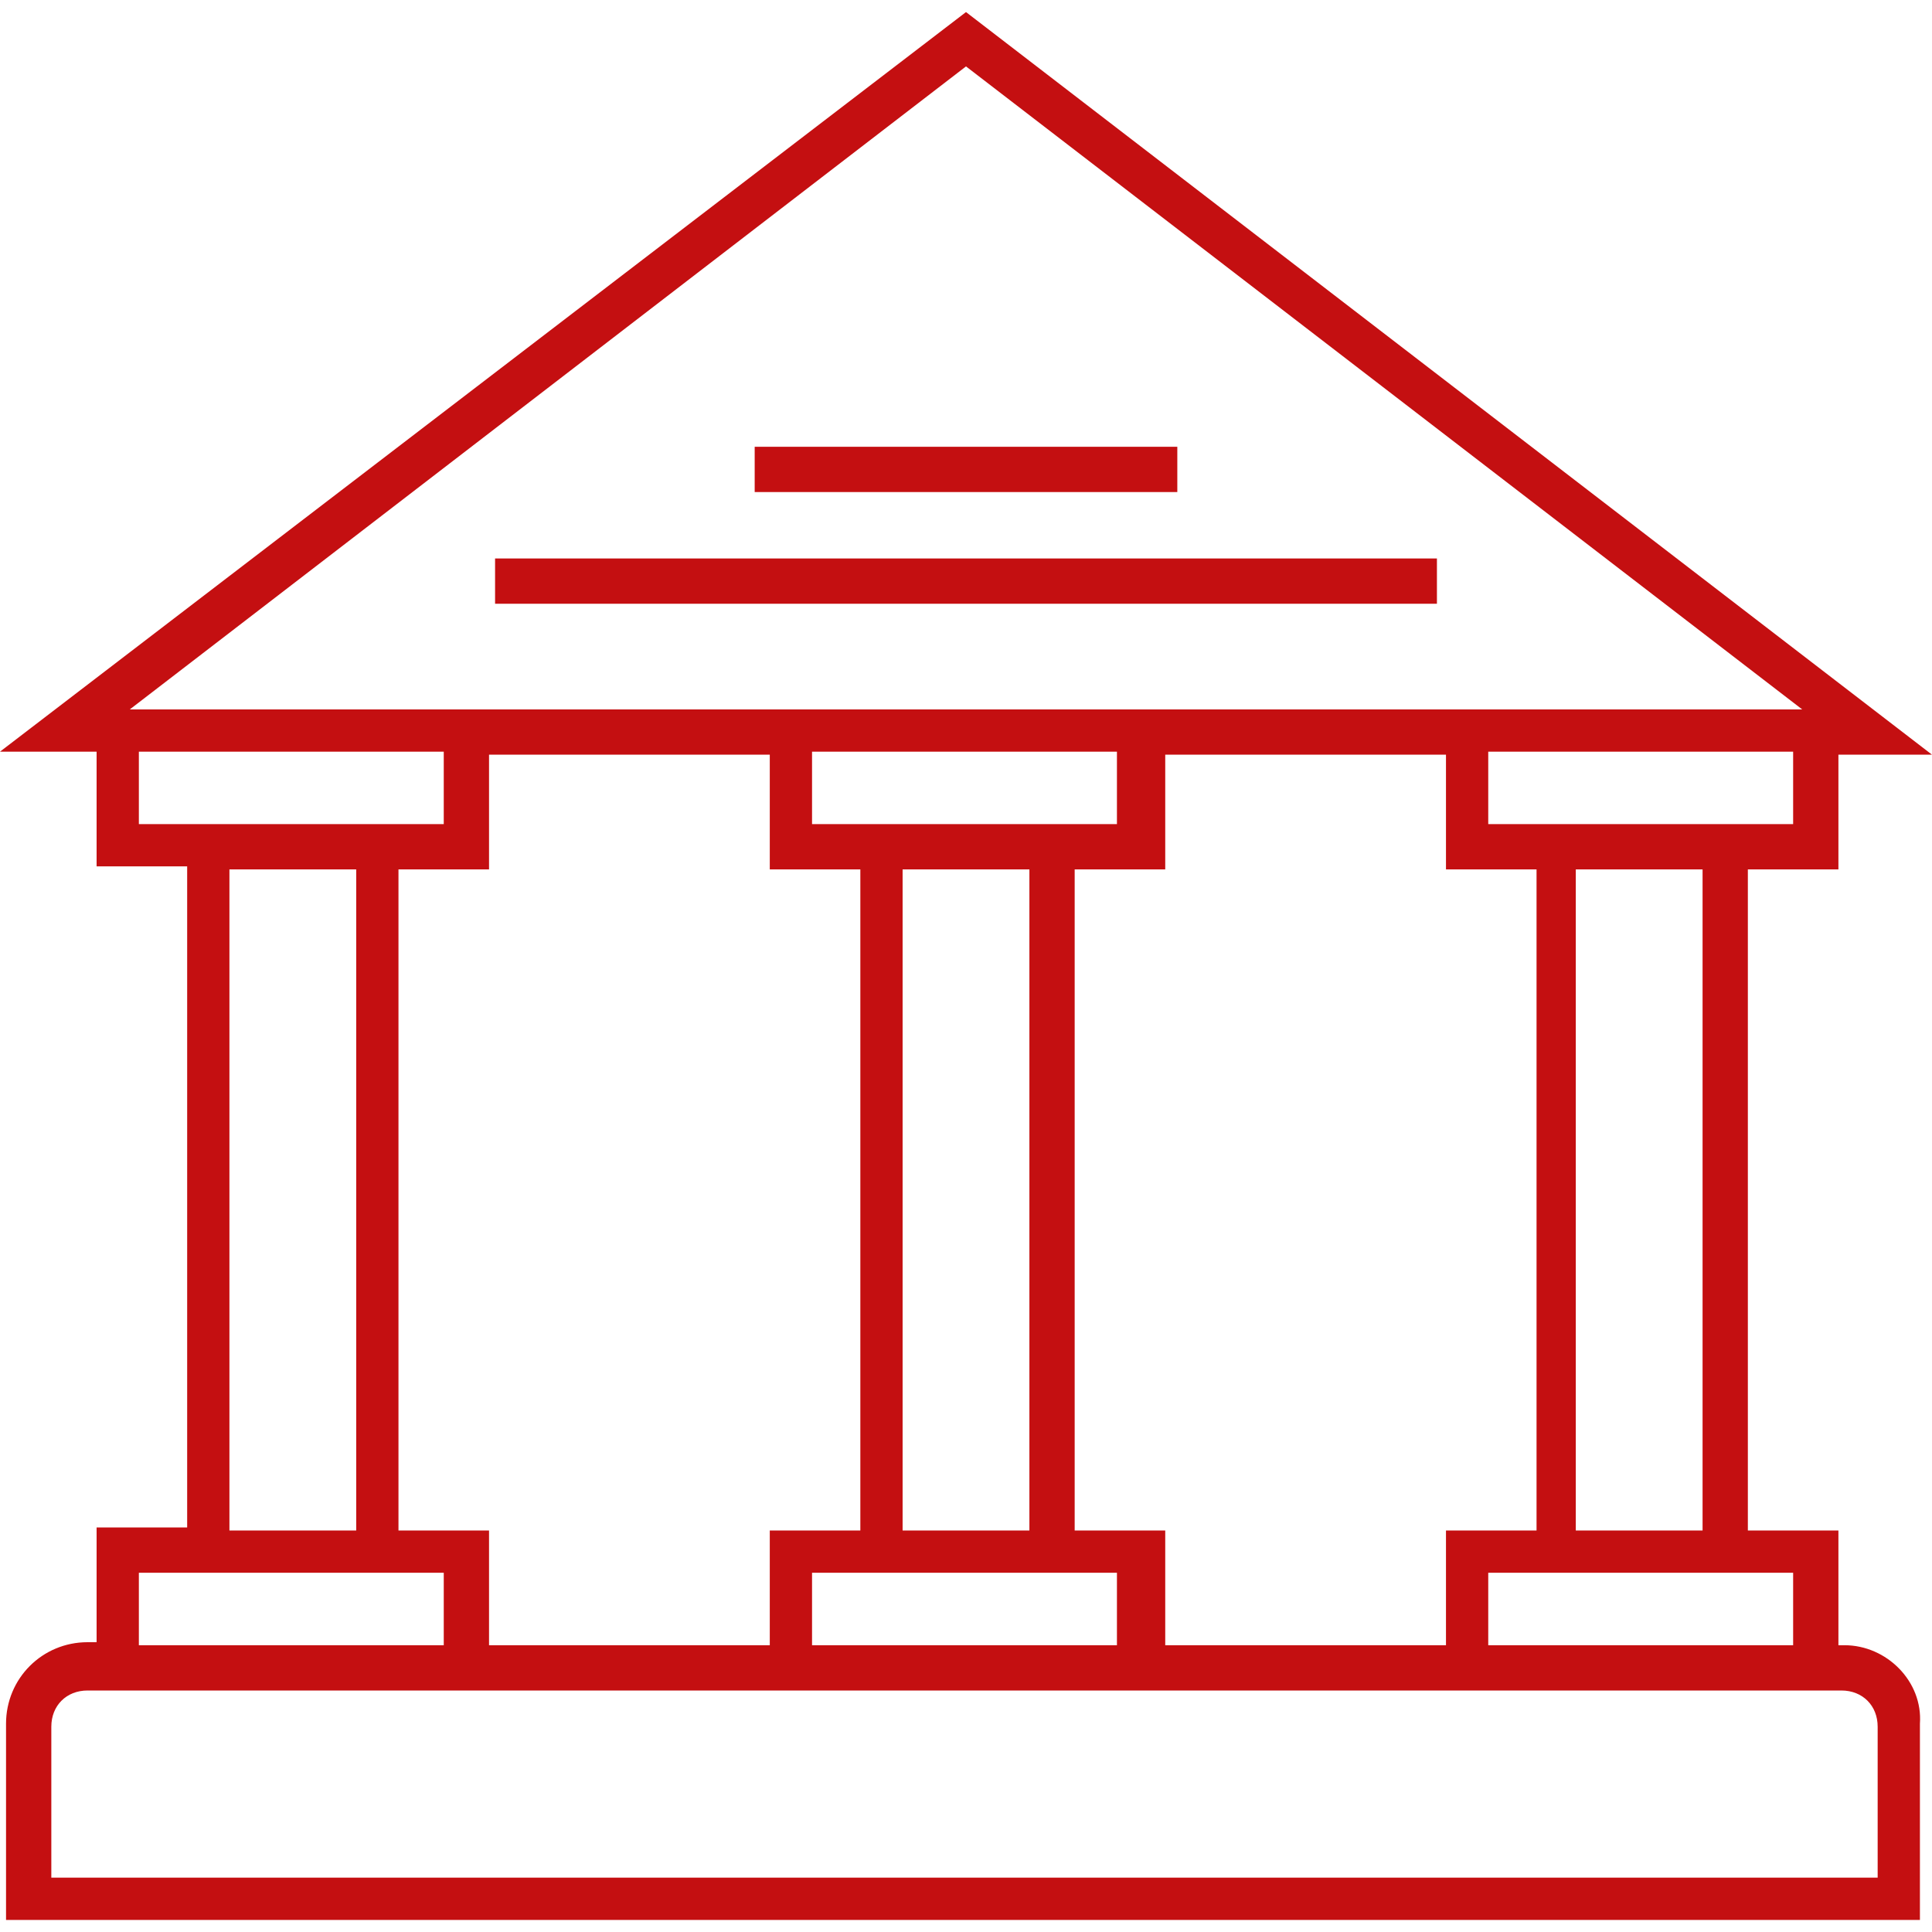 <svg width="64" height="64" viewBox="0 0 64 64" fill="none" xmlns="http://www.w3.org/2000/svg">
<g clip-path="url(#clip0_49_1092)">
<path d="M61.1 54.5H60.9V50.7H57.9V28.8H60.9V25H64L32 0.4L0 24.9H3.2V28.7H6.2V50.6H3.2V54.4H2.9C1.4 54.4 0.2 55.6 0.2 57.1V63.6H63.6V57.1C63.7 55.7 62.5 54.5 61.1 54.5ZM59.4 52.1V54.5H49.3V52.1H50.8H57.9H59.4ZM35.6 50.7V28.8H38.6V25H47.9V28.8H50.9V50.7H47.9V54.5H38.6V50.7H35.6ZM13.2 50.7V28.8H16.2V25H25.5V28.8H28.5V50.7H25.5V54.5H16.2V50.7H13.2ZM28.4 27.3H26.9V24.9H37V27.3H35.5H28.4ZM34.1 28.8V50.7H29.9V28.8H34.1ZM26.9 52.1H28.4H35.5H37V54.5H26.9V52.1ZM52.2 50.7V28.8H56.4V50.7H52.2ZM59.4 27.3H57.9H50.8H49.3V24.9H59.4V27.3ZM32 2.2L59.7 23.5H4.3L32 2.2ZM4.6 27.3V24.9H14.7V27.3H13.2H6.1H4.6ZM11.8 28.8V50.7H7.6V28.8H11.8ZM4.6 52.1H6.1H13.2H14.7V54.5H4.6V52.1ZM62.3 62.2H1.7V57.2C1.7 56.5 2.2 56 2.9 56H3.1H60.8H61C61.7 56 62.2 56.5 62.2 57.2V62.2H62.3Z" fill="#C40F11"/>
<path d="M47.6 18.5H16.4V20H47.6V18.5Z" fill="#C40F11"/>
<path d="M39 14.8H25V16.3H39V14.8Z" fill="#C40F11"/>
</g>
<defs>
<clipPath id="clip0_49_1092">
<rect width="64" height="64" fill="white"/>
</clipPath>
</defs>
</svg>
